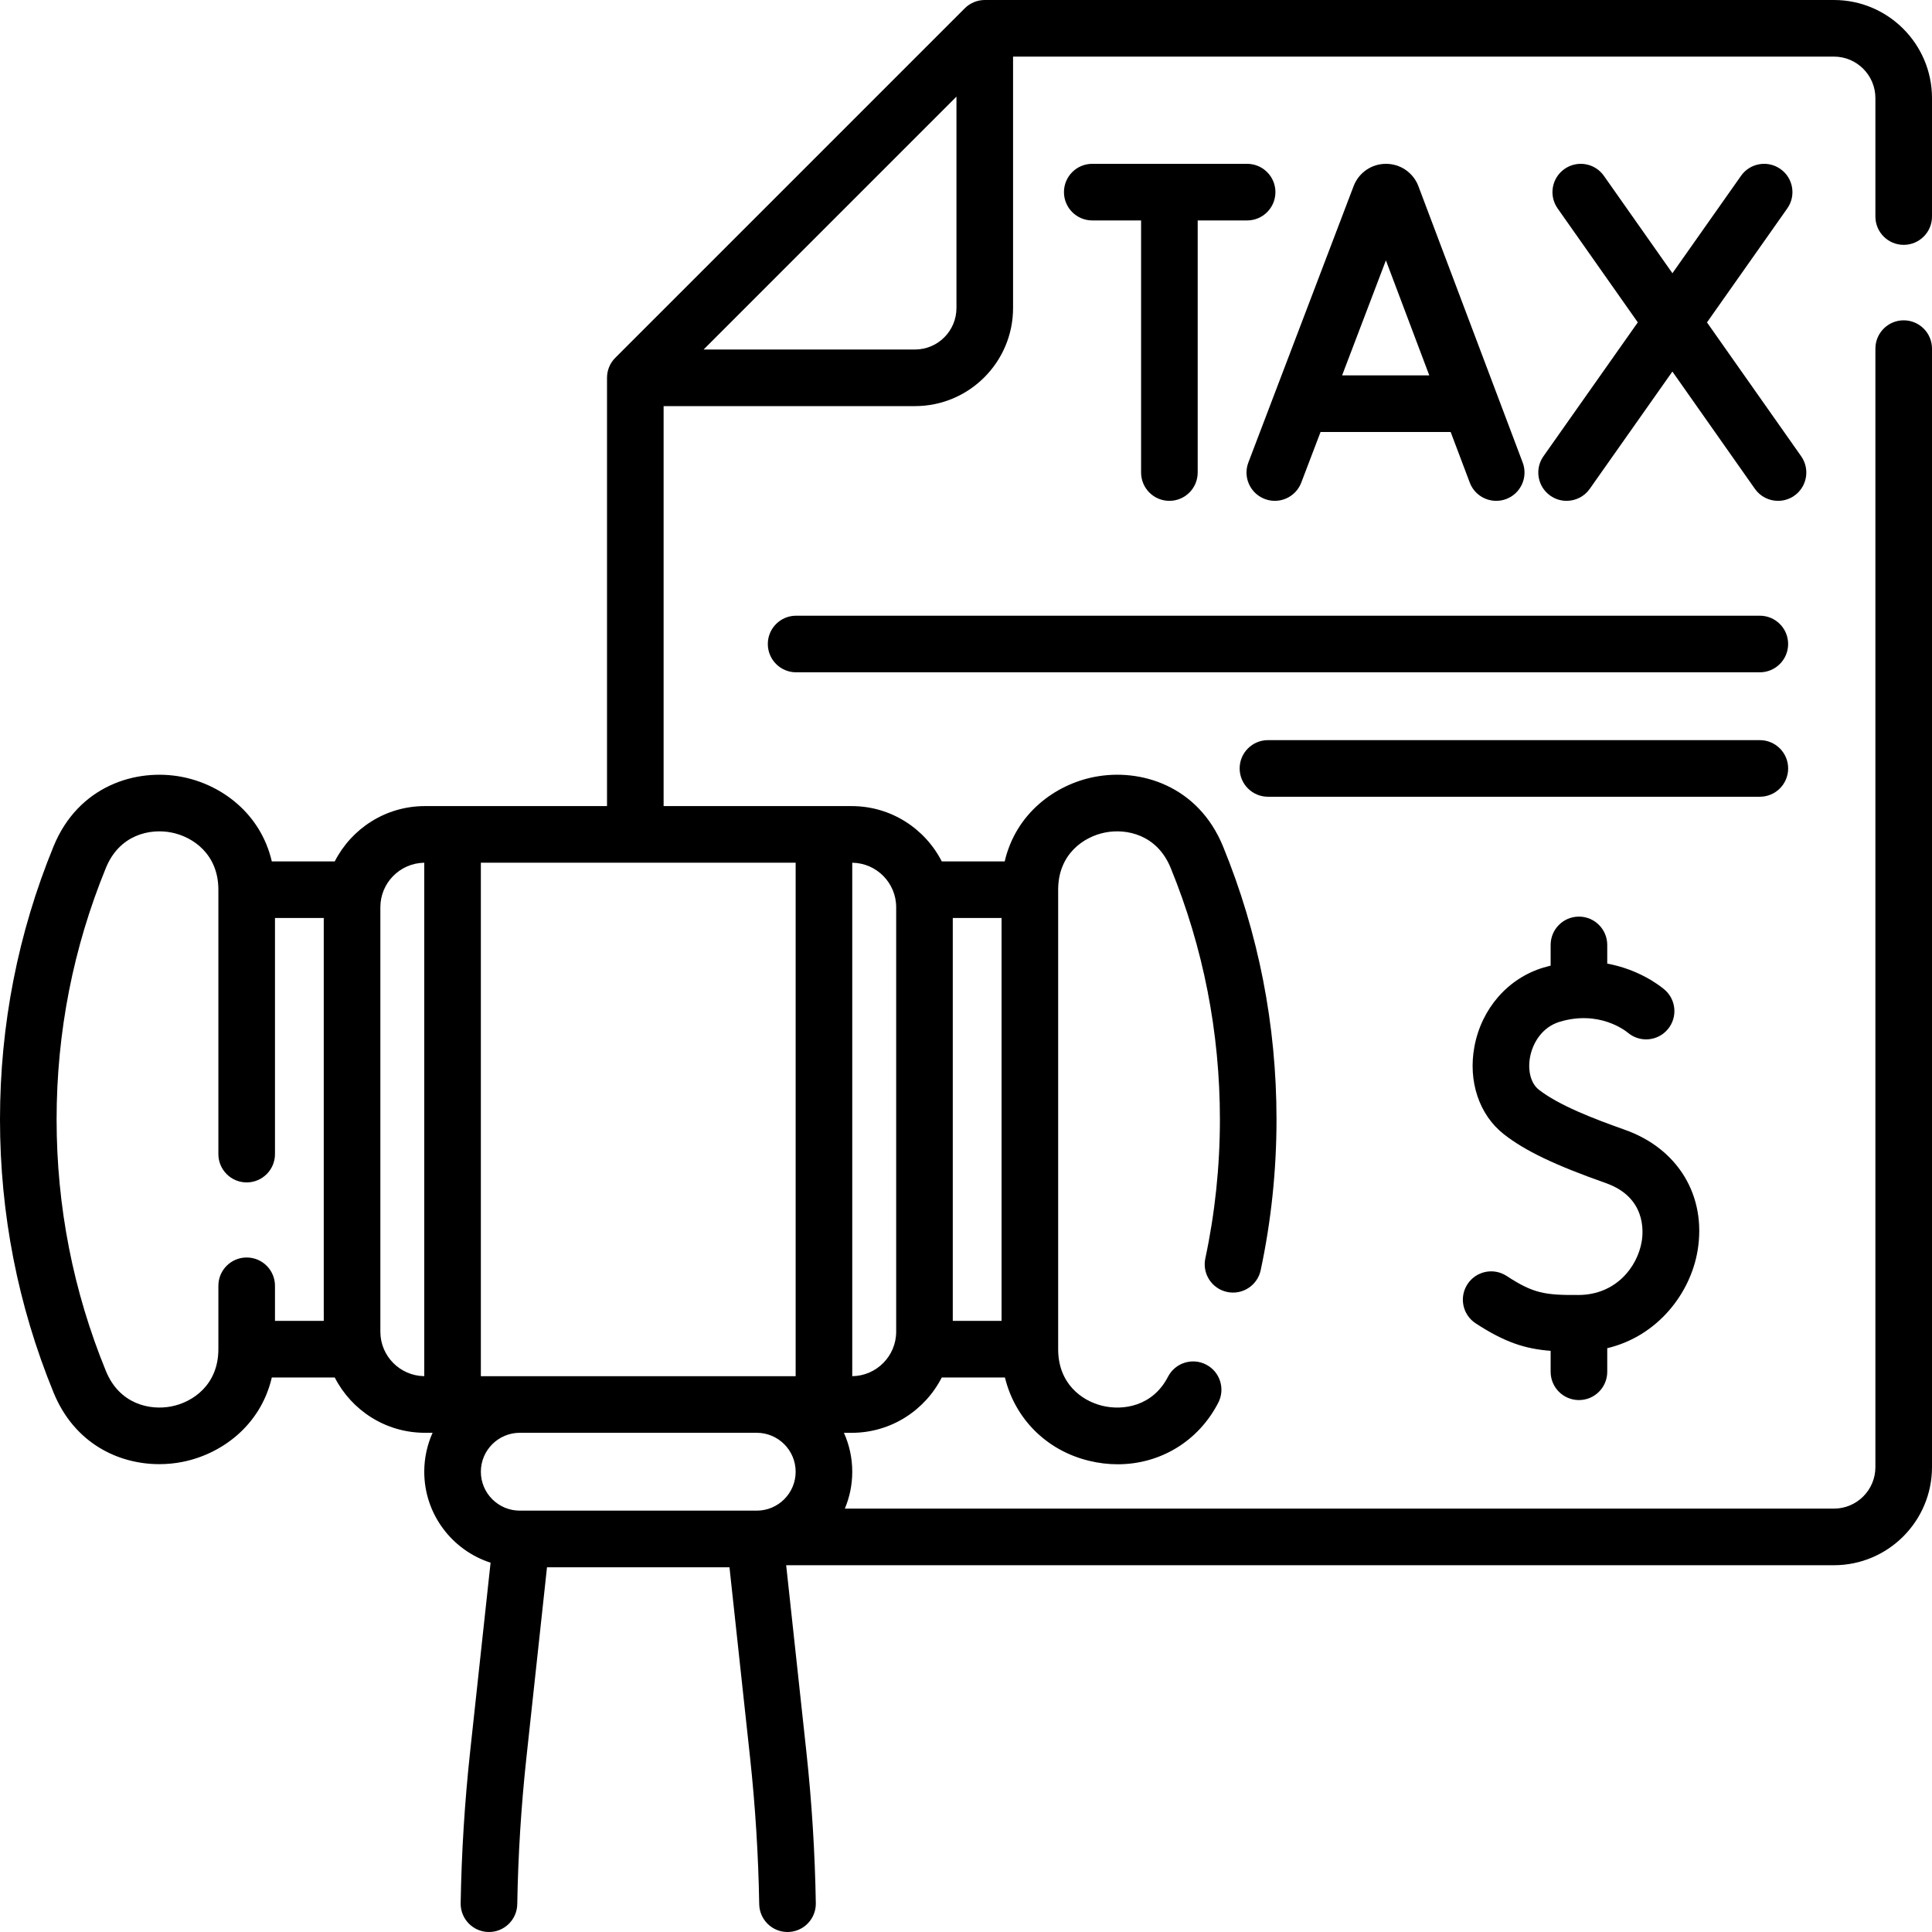 <svg width="64" height="64" viewBox="0 0 64 64" fill="none" xmlns="http://www.w3.org/2000/svg">
<g clip-path="url(#clip0_78_2358)">
<path d="M63.062 8.111C63.58 8.111 64 7.692 64 7.174V3.25C64 1.458 62.543 6.10352e-05 60.751 6.10352e-05H32.623C32.374 6.10352e-05 32.136 0.099 31.959 0.275L20.382 11.852C20.206 12.028 20.108 12.266 20.108 12.515V26.703H14.074C12.773 26.703 11.644 27.449 11.089 28.535H9.004C8.633 26.941 7.332 25.992 6.04 25.738C4.509 25.437 2.595 26.031 1.774 28.037C0.597 30.909 0 33.953 0 37.084C0 40.214 0.597 43.257 1.774 46.129C2.463 47.813 3.921 48.502 5.277 48.502C5.537 48.502 5.794 48.477 6.04 48.428C7.332 48.174 8.633 47.226 9.004 45.631H11.089C11.644 46.717 12.773 47.463 14.074 47.463H14.33C14.153 47.858 14.054 48.294 14.054 48.753C14.054 50.16 14.978 51.356 16.251 51.766L15.573 58.032C15.393 59.695 15.288 61.382 15.26 63.047C15.252 63.564 15.664 63.991 16.182 64C16.187 64 16.192 64 16.198 64C16.708 64 17.126 63.59 17.135 63.078C17.162 61.47 17.263 59.84 17.437 58.233L18.12 51.919H24.165L24.848 58.233C25.021 59.838 25.123 61.468 25.15 63.078C25.159 63.59 25.576 64 26.087 64C26.092 64 26.098 64 26.103 64C26.621 63.991 27.033 63.564 27.025 63.047C26.997 61.38 26.892 59.693 26.712 58.031L26.043 51.85H60.751C62.543 51.85 64 50.392 64 48.6V11.549C64 11.031 63.58 10.611 63.062 10.611C62.545 10.611 62.125 11.031 62.125 11.549V48.6C62.125 49.358 61.509 49.975 60.751 49.975H27.986C28.145 49.599 28.232 49.186 28.232 48.753C28.232 48.294 28.133 47.858 27.956 47.464H28.213C29.514 47.464 30.643 46.718 31.197 45.631H33.29C33.619 46.987 34.656 48.047 36.077 48.391C36.396 48.469 36.714 48.506 37.026 48.506C38.423 48.506 39.694 47.754 40.357 46.466C40.594 46.006 40.414 45.44 39.953 45.203C39.493 44.966 38.928 45.147 38.691 45.607C38.187 46.584 37.206 46.736 36.518 46.569C35.81 46.397 35.054 45.815 35.053 44.697C35.053 44.696 35.053 44.695 35.053 44.694V29.473C35.053 29.472 35.053 29.471 35.053 29.47C35.054 28.299 35.891 27.719 36.608 27.578C37.33 27.436 38.332 27.657 38.779 28.748C39.862 31.394 40.411 34.199 40.411 37.084C40.411 38.634 40.249 40.183 39.928 41.686C39.82 42.192 40.143 42.69 40.65 42.798C41.156 42.906 41.654 42.583 41.762 42.077C42.11 40.445 42.286 38.766 42.286 37.084C42.286 33.954 41.69 30.911 40.514 28.037C39.691 26.03 37.778 25.436 36.246 25.738C34.954 25.992 33.653 26.941 33.282 28.535H31.197C30.643 27.449 29.514 26.703 28.213 26.703H21.983V13.453H30.31C32.102 13.453 33.559 11.995 33.559 10.203V1.875H60.751C61.509 1.875 62.125 2.492 62.125 3.25V7.174C62.125 7.692 62.545 8.111 63.062 8.111ZM5.678 46.589C4.956 46.73 3.955 46.509 3.509 45.418C2.425 42.773 1.875 39.969 1.875 37.084C1.875 34.198 2.425 31.393 3.509 28.748C3.955 27.657 4.956 27.436 5.678 27.578C6.396 27.719 7.233 28.3 7.234 29.471V29.473C7.234 29.473 7.234 29.474 7.234 29.475V38.231C7.234 38.749 7.654 39.169 8.171 39.169C8.689 39.169 9.109 38.749 9.109 38.231V30.41H10.725V43.756H9.109V42.594C9.109 42.076 8.689 41.656 8.171 41.656C7.653 41.656 7.234 42.076 7.234 42.594V44.691C7.234 44.692 7.234 44.693 7.234 44.694V44.695C7.233 45.867 6.396 46.448 5.678 46.589ZM12.6 44.115V30.052C12.6 29.246 13.251 28.59 14.054 28.579V45.587C13.251 45.577 12.6 44.921 12.6 44.115ZM17.219 47.463H25.068C25.779 47.463 26.357 48.042 26.357 48.753C26.357 49.464 25.779 50.042 25.068 50.042H17.219C16.508 50.042 15.929 49.464 15.929 48.753C15.929 48.042 16.508 47.463 17.219 47.463ZM33.178 43.756H31.562V30.41H33.178V43.756ZM29.687 30.052V44.115C29.687 44.921 29.036 45.577 28.232 45.588V28.579C29.036 28.59 29.687 29.246 29.687 30.052ZM26.357 45.588H15.929V28.578H26.357V45.588ZM30.31 11.578H23.308L31.684 3.201V10.203C31.684 10.961 31.068 11.578 30.31 11.578Z" fill="#002F33" style="fill:#002F33;fill:color(display-p3 0 0.184 0.2);fill-opacity:1;"/>
<path d="M41.896 16.529C42.38 16.714 42.922 16.471 43.106 15.987L43.745 14.31H48.055L48.687 15.984C48.828 16.36 49.185 16.591 49.564 16.591C49.674 16.591 49.786 16.572 49.895 16.531C50.379 16.348 50.624 15.807 50.441 15.322L46.985 6.164C46.982 6.155 46.978 6.146 46.975 6.138C46.797 5.706 46.38 5.427 45.913 5.427C45.913 5.427 45.912 5.427 45.912 5.427C45.444 5.427 45.028 5.707 44.85 6.14C44.847 6.147 44.845 6.154 44.842 6.161L41.354 15.32C41.169 15.804 41.413 16.345 41.896 16.529ZM45.91 8.625L47.347 12.435H44.459L45.91 8.625Z" fill="#002F33" style="fill:#002F33;fill:color(display-p3 0 0.184 0.2);fill-opacity:1;"/>
<path d="M59.666 15.114L56.546 10.68L59.206 6.904C59.504 6.481 59.403 5.896 58.979 5.598C58.556 5.3 57.971 5.401 57.673 5.825L55.401 9.051L53.131 5.825C52.834 5.402 52.249 5.3 51.825 5.598C51.402 5.896 51.3 6.48 51.598 6.904L54.254 10.679L51.129 15.114C50.831 15.537 50.932 16.122 51.356 16.42C51.52 16.536 51.708 16.591 51.895 16.591C52.189 16.591 52.48 16.453 52.662 16.194L55.4 12.308L58.133 16.193C58.315 16.453 58.605 16.591 58.9 16.591C59.087 16.591 59.275 16.536 59.439 16.421C59.862 16.123 59.964 15.538 59.666 15.114Z" fill="#002F33" style="fill:#002F33;fill:color(display-p3 0 0.184 0.2);fill-opacity:1;"/>
<path d="M41.312 5.427H36.182C35.664 5.427 35.245 5.847 35.245 6.364C35.245 6.882 35.664 7.302 36.182 7.302H37.8V15.653C37.8 16.171 38.219 16.591 38.737 16.591C39.255 16.591 39.675 16.171 39.675 15.653V7.302H41.313C41.831 7.302 42.25 6.882 42.25 6.364C42.25 5.847 41.83 5.427 41.312 5.427Z" fill="#002F33" style="fill:#002F33;fill:color(display-p3 0 0.184 0.2);fill-opacity:1;"/>
<path d="M58.296 20.396H26.372C25.854 20.396 25.435 20.815 25.435 21.333C25.435 21.851 25.854 22.271 26.372 22.271H58.296C58.814 22.271 59.234 21.851 59.234 21.333C59.234 20.815 58.814 20.396 58.296 20.396Z" fill="#002F33" style="fill:#002F33;fill:color(display-p3 0 0.184 0.2);fill-opacity:1;"/>
<path d="M59.235 25.455C59.235 24.938 58.815 24.518 58.297 24.518H42.003C41.485 24.518 41.065 24.938 41.065 25.455C41.065 25.973 41.485 26.393 42.003 26.393H58.297C58.815 26.393 59.235 25.973 59.235 25.455Z" fill="#002F33" style="fill:#002F33;fill:color(display-p3 0 0.184 0.2);fill-opacity:1;"/>
<path d="M52.304 46.379C52.822 46.379 53.242 45.96 53.242 45.442V44.661C54.921 44.26 55.998 42.837 56.234 41.434C56.538 39.623 55.592 38.05 53.824 37.425C52.783 37.057 51.631 36.611 50.973 36.095C50.713 35.891 50.6 35.466 50.686 35.011C50.77 34.567 51.071 34.028 51.667 33.848C52.968 33.457 53.835 34.135 53.93 34.214C54.328 34.545 54.919 34.491 55.25 34.093C55.581 33.695 55.527 33.104 55.129 32.773C54.949 32.623 54.271 32.11 53.242 31.921V31.302C53.242 30.784 52.822 30.364 52.304 30.364C51.786 30.364 51.367 30.784 51.367 31.302V31.988C51.287 32.007 51.208 32.029 51.126 32.053C49.955 32.406 49.08 33.406 48.843 34.664C48.626 35.816 48.999 36.93 49.815 37.571C50.518 38.122 51.498 38.592 53.199 39.193C54.522 39.66 54.441 40.789 54.384 41.123C54.242 41.972 53.528 42.89 52.297 42.898C51.171 42.906 50.791 42.844 49.91 42.268C49.477 41.985 48.896 42.106 48.612 42.54C48.329 42.973 48.45 43.554 48.883 43.837C49.854 44.472 50.532 44.684 51.367 44.748V45.442C51.367 45.96 51.786 46.379 52.304 46.379Z" fill="#002F33" style="fill:#002F33;fill:color(display-p3 0 0.184 0.2);fill-opacity:1;"/>
</g>
<defs>
<clipPath id="clip0_78_2358">
<rect width="64" height="64" fill="white" style="fill:white;fill-opacity:1;"/>
</clipPath>
</defs>
</svg>
